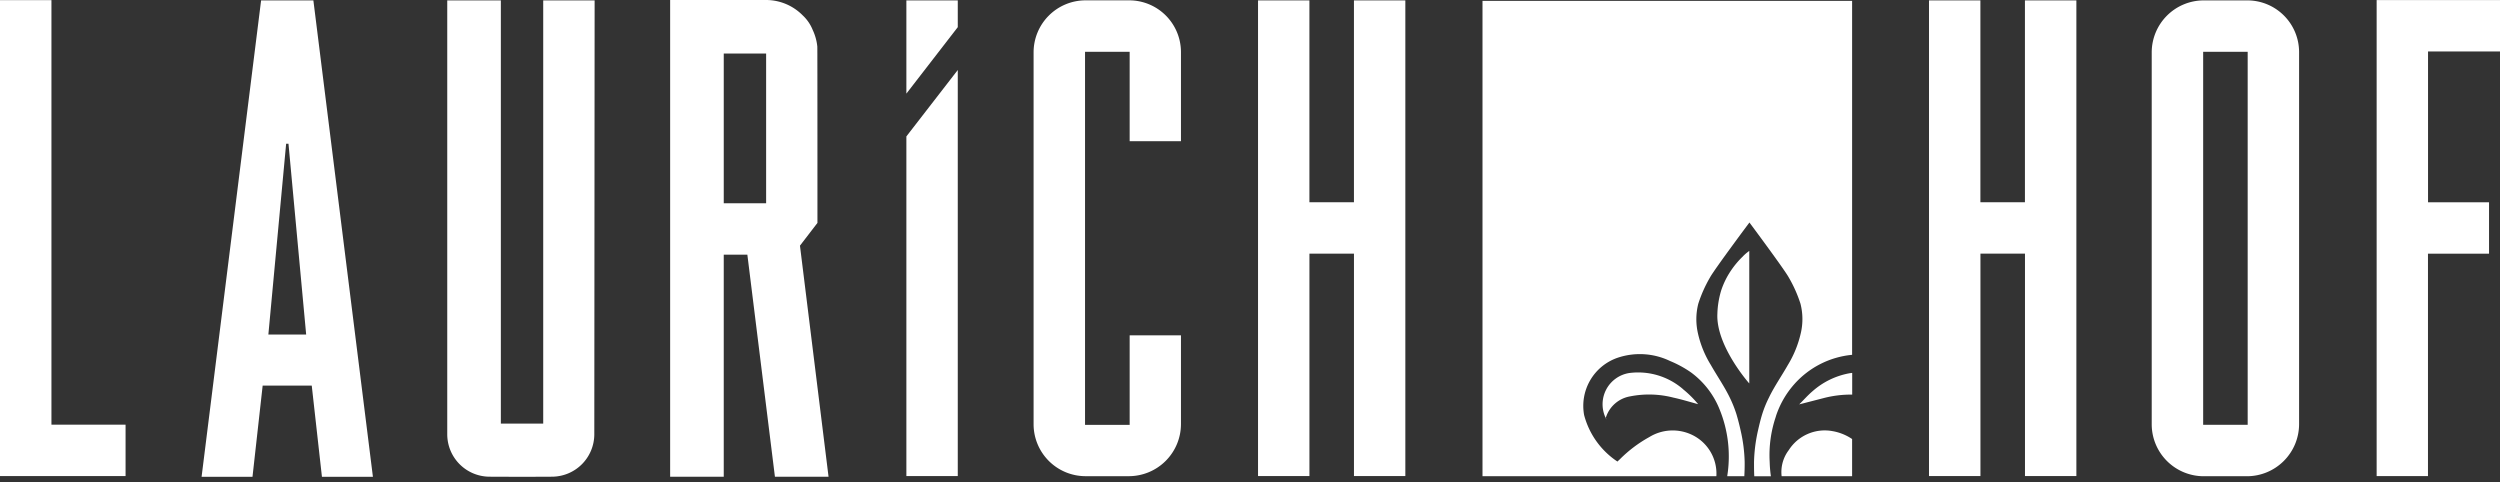 <svg xmlns="http://www.w3.org/2000/svg" xml:space="preserve" width="140" height="27" style="fill-rule:evenodd;clip-rule:evenodd;stroke-linejoin:round;stroke-miterlimit:2"><rect width="100%" height="100%" fill="#333333" stroke="none"/><g id="laurichhof"><path id="Pfad_10239" d="M94.248 21.791a3.846 3.846 0 0 0-3.022-.9 1.771 1.771 0 0 0-1.319 2.489c.109.234.015 0 .015-.007a.193.193 0 0 0 .026-.049c.21-.589.722-1.02 1.337-1.127a5.44 5.44 0 0 1 2.418.068c.471.101.93.245 1.393.369a5.99 5.99 0 0 0-.855-.845" style="fill:#fff;fill-rule:nonzero"/><path id="Pfad_10240" d="M97.609 14.352a4.811 4.811 0 0 0-.674.799 4.5 4.5 0 0 0-.554 1.131c-.126.42-.196.856-.208 1.295-.082 1.789 1.775 3.888 1.786 3.895V14.05c-.011.007-.046.034-.101.076a2.695 2.695 0 0 0-.252.225" style="fill:#fff;fill-rule:nonzero"/><path id="Pfad_10241" d="M101.512 21.9c-.264.223-.494.486-.757.746l1.345-.347a6.052 6.052 0 0 1 1.623-.201v-1.215a1.987 1.987 0 0 0-.207.03 4.277 4.277 0 0 0-2.004.987" style="fill:#fff;fill-rule:nonzero"/><path id="Pfad_10242" d="M100.174 25.203a2.03 2.03 0 0 0-.403 1.465h3.947v-2.083a2.818 2.818 0 0 0-1.108-.444 2.392 2.392 0 0 0-2.437 1.062" style="fill:#fff;fill-rule:nonzero"/><path id="Pfad_10243" d="M99.447 23.321a5.078 5.078 0 0 1 1.028-1.801 4.952 4.952 0 0 1 3.243-1.65V.049H83.02v26.617h13.097a2.406 2.406 0 0 0-1.462-2.359 2.501 2.501 0 0 0-2.294.169 7.299 7.299 0 0 0-1.638 1.232l-.147.139a4.495 4.495 0 0 1-1.865-2.603 2.85 2.85 0 0 1 1.865-3.206 3.9 3.9 0 0 1 2.946.178c.414.17.808.384 1.175.64a4.759 4.759 0 0 1 1.594 2.054 6.961 6.961 0 0 1 .433 3.756h.958c.015-.264.022-.527.019-.799a8.66 8.66 0 0 0-.228-1.77 13.11 13.11 0 0 0-.234-.906 6.88 6.88 0 0 0-.368-.919c-.295-.614-.72-1.228-1.062-1.831a5.75 5.75 0 0 1-.724-1.774 3.53 3.53 0 0 1 .019-1.657 7.391 7.391 0 0 1 .663-1.484c.253-.459 2.201-3.066 2.201-3.066s1.943 2.607 2.196 3.066c.275.469.498.966.663 1.484.139.543.144 1.112.015 1.657a5.957 5.957 0 0 1-.723 1.774c-.343.605-.769 1.217-1.062 1.831a6.205 6.205 0 0 0-.373.919c-.094.302-.166.61-.234.906a8.92 8.92 0 0 0-.225 1.775c0 .271 0 .539.015.799h.93a7.047 7.047 0 0 1-.068-.806 6.694 6.694 0 0 1 .347-2.539" style="fill:#fff;fill-rule:nonzero"/><path id="Pfad_10244" d="M0 26.66V.007h2.881v23.776h4.151v2.878L0 26.66Z" style="fill:#fff;fill-rule:nonzero"/><path id="Pfad_10245" d="M75.822 26.659V14.204h-2.494v12.455H70.45V.022h2.877v11.304h2.494V.022h2.878v26.637h-2.877Z" style="fill:#fff;fill-rule:nonzero"/><path id="Pfad_10246" d="M113.399 26.659V14.203h-2.494v12.456h-2.881V.022h2.878v11.304h2.494V.022h2.881v26.637h-2.878Z" style="fill:#fff;fill-rule:nonzero"/><path id="Pfad_10247" d="M133.092 26.661V.004H140v2.878h-4.03v8.446h3.416v2.878h-3.42v12.455h-2.874Z" style="fill:#fff;fill-rule:nonzero"/><path id="Pfad_10248" d="M15.029 18.732h2.116l-.99-10.682h-.131l-.995 10.682Zm2.999 7.967-.57-5.104h-2.749l-.569 5.104h-2.851L14.622.022h2.927l3.334 26.677h-2.855Z" style="fill:#fff;fill-rule:nonzero"/><path id="Pfad_10249" d="M33.299.022H30.42v23.701h-2.372V.022h-3.002v24.307a2.377 2.377 0 0 0 2.358 2.366l1.898.007 1.62-.007a2.378 2.378 0 0 0 2.359-2.366L33.299.022Z" style="fill:#fff;fill-rule:nonzero"/><path id="Pfad_10250" d="M42.903 11.384H40.53V2.998h2.373v8.386Zm1.895 2.373.979-1.274s0-9.804-.007-9.873a2.857 2.857 0 0 0-.256-.927 2.27 2.27 0 0 0-.561-.821A2.887 2.887 0 0 0 42.888 0h-5.36v26.698h3.002V14.261h1.322l1.544 12.437h3.003l-1.601-12.941Z" style="fill:#fff;fill-rule:nonzero"/><path id="Pfad_10251" d="M66.134 7.907V2.905A2.9 2.9 0 0 0 63.248.019H60.78a2.914 2.914 0 0 0-2.899 2.9v20.85a2.913 2.913 0 0 0 2.898 2.897h2.45a2.922 2.922 0 0 0 2.905-2.908v-4.98h-2.873v5.013h-2.499V2.9h2.499v5.007h2.873Z" style="fill:#fff;fill-rule:nonzero"/><path id="Pfad_10252" d="M125.87 23.79h-2.493V2.9h2.493v20.89ZM125.863.022h-2.467a2.915 2.915 0 0 0-2.9 2.901v20.849a2.913 2.913 0 0 0 2.898 2.897h2.45a2.922 2.922 0 0 0 2.905-2.908V2.904a2.897 2.897 0 0 0-2.883-2.882h-.003" style="fill:#fff;fill-rule:nonzero"/><path id="Pfad_10253" d="M50.757 7.639v19.022h2.878V3.921l-2.878 3.718Z" style="fill:#fff;fill-rule:nonzero"/><path id="Pfad_10254" d="M50.757.022v5.221l2.878-3.722V.022h-2.878Z" style="fill:#fff;fill-rule:nonzero"/></g></svg>